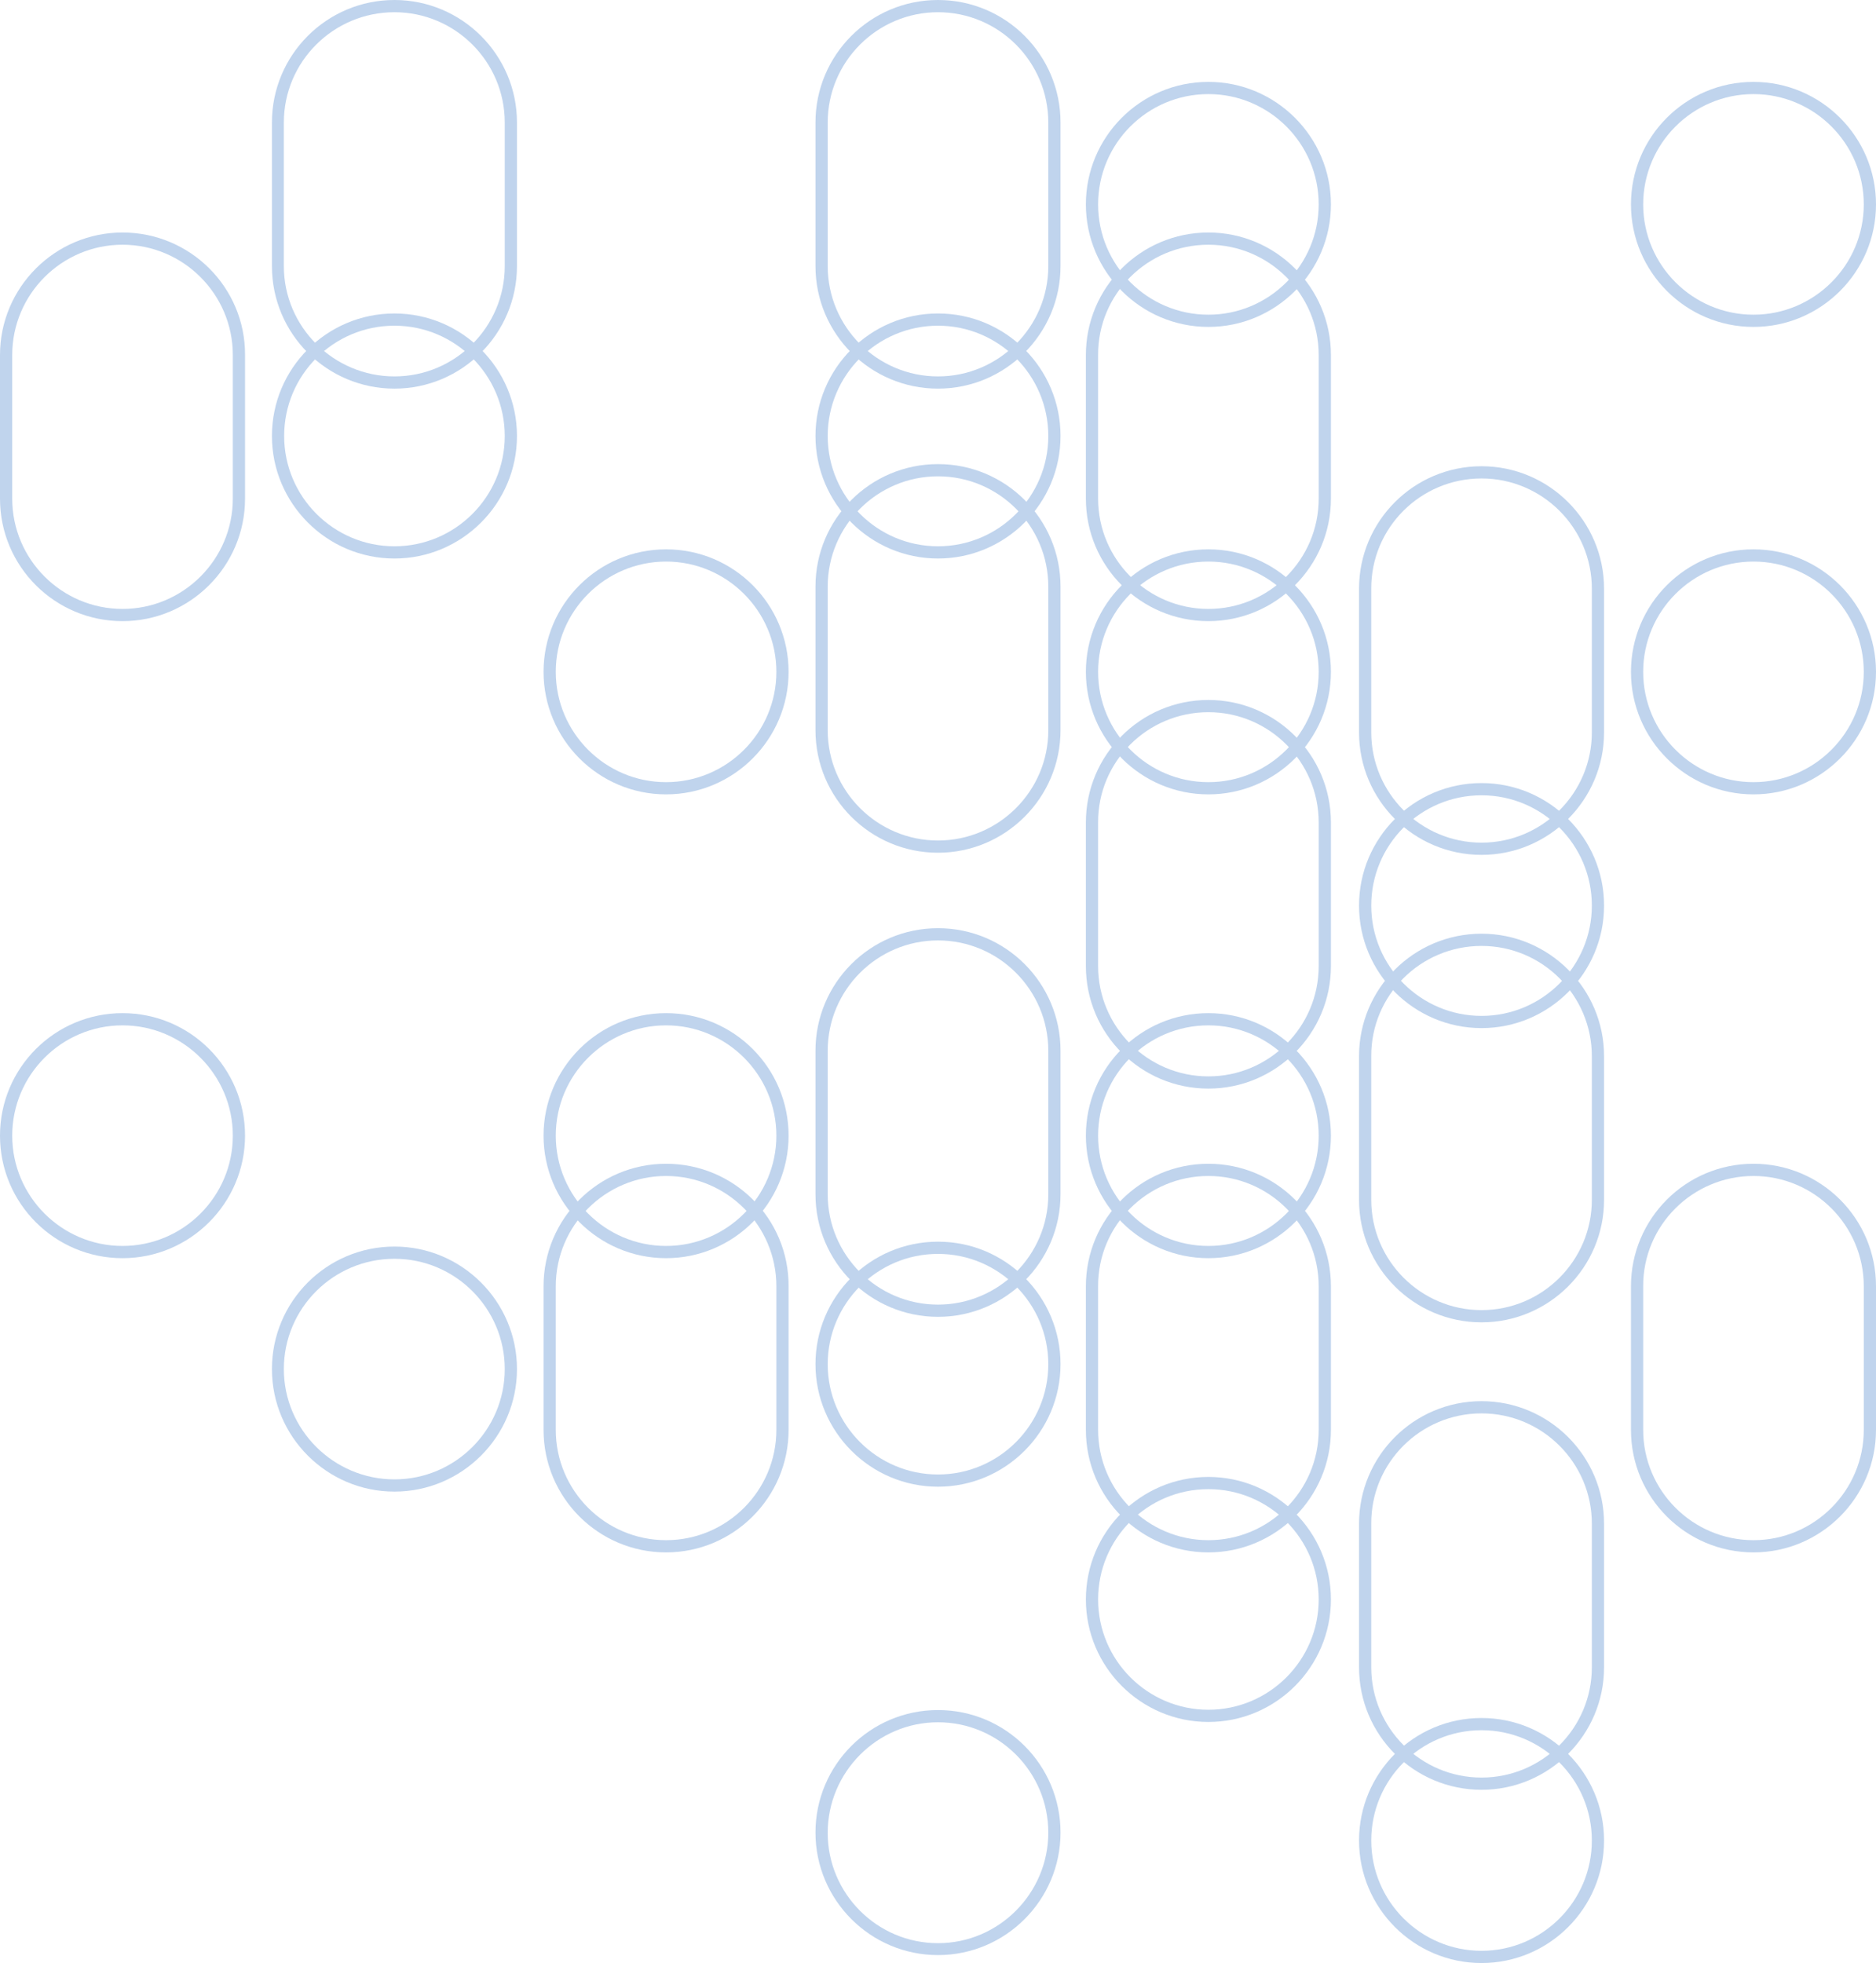 <svg xmlns="http://www.w3.org/2000/svg" xmlns:xlink="http://www.w3.org/1999/xlink" id="Layer_1" x="0px" y="0px" viewBox="0 0 614 642.6" style="enable-background:new 0 0 614 642.6;" xml:space="preserve">
<style type="text/css">
	.st0{fill:#FF5A5A;}
	.st1{fill:#C0D4ED;}
</style>
<g>
	<path class="st1" d="M40.1,80.1c19.9,0,36.1,16.2,36.1,36.1v47c0,19.9-16.2,36.1-36.1,36.1S4,183.1,4,163.2v-47   C4,96.3,20.2,80.1,40.1,80.1 M40.1,76.1C18,76.1,0,94.1,0,116.2v47c0,22.2,18,40.1,40.1,40.1s40.1-18,40.1-40.1v-47   C80.3,94.1,62.3,76.1,40.1,76.1L40.1,76.1z"></path>
	<path class="st1" d="M129.1,4c19.9,0,36.1,16.2,36.1,36.1v47c0,19.9-16.2,36.1-36.1,36.1S92.9,107,92.9,87.1v-47   C92.9,20.2,109.1,4,129.1,4 M129.1,0c-22.2,0-40.1,18-40.1,40.1v47c0,22.2,18,40.1,40.1,40.1s40.1-18,40.1-40.1v-47   C169.2,18,151.2,0,129.1,0L129.1,0z"></path>
	<path class="st1" d="M129.1,106.6c19.9,0,36.1,16.2,36.1,36.1s-16.2,36.1-36.1,36.1s-36.1-16.2-36.1-36.1S109.1,106.6,129.1,106.6    M129.1,102.6c-22.2,0-40.1,18-40.1,40.1s18,40.1,40.1,40.1s40.1-18,40.1-40.1S151.2,102.6,129.1,102.6L129.1,102.6z"></path>
	<path class="st1" d="M307,4c19.9,0,36.1,16.2,36.1,36.1v47c0,19.9-16.2,36.1-36.1,36.1c-19.9,0-36.1-16.2-36.1-36.1v-47   C270.9,20.2,287.1,4,307,4 M307,0c-22.2,0-40.1,18-40.1,40.1v47c0,22.2,18,40.1,40.1,40.1s40.1-18,40.1-40.1v-47   C347.1,18,329.2,0,307,0L307,0z"></path>
	<path class="st1" d="M307,155.9c19.9,0,36.1,16.2,36.1,36.1v47c0,19.9-16.2,36.1-36.1,36.1c-19.9,0-36.1-16.2-36.1-36.1v-47   C270.9,172.1,287.1,155.9,307,155.9 M307,151.9c-22.2,0-40.1,18-40.1,40.1v47c0,22.2,18,40.1,40.1,40.1s40.1-18,40.1-40.1v-47   C347.1,169.9,329.2,151.9,307,151.9L307,151.9z"></path>
	<path class="st1" d="M307,106.6c19.9,0,36.1,16.2,36.1,36.1s-16.2,36.1-36.1,36.1s-36.1-16.2-36.1-36.1S287.1,106.6,307,106.6    M307,102.6c-22.2,0-40.1,18-40.1,40.1s18,40.1,40.1,40.1s40.1-18,40.1-40.1S329.2,102.6,307,102.6L307,102.6z"></path>
	<path class="st1" d="M395.5,80.1c19.9,0,36.1,16.2,36.1,36.1v47c0,19.9-16.2,36.1-36.1,36.1s-36.1-16.2-36.1-36.1v-47   C359.3,96.3,375.5,80.1,395.5,80.1 M395.5,76.1c-22.2,0-40.1,18-40.1,40.1v47c0,22.2,18,40.1,40.1,40.1s40.1-18,40.1-40.1v-47   C435.6,94.1,417.6,76.1,395.5,76.1L395.5,76.1z"></path>
	<path class="st1" d="M395.5,30.8c19.9,0,36.1,16.2,36.1,36.1s-16.2,36.1-36.1,36.1s-36.1-16.2-36.1-36.1S375.5,30.8,395.5,30.8    M395.5,26.8c-22.2,0-40.1,18-40.1,40.1s18,40.1,40.1,40.1s40.1-18,40.1-40.1S417.6,26.8,395.5,26.8L395.5,26.8z"></path>
	<path class="st1" d="M395.5,233.1c19.9,0,36.1,16.2,36.1,36.1v47c0,19.9-16.2,36.1-36.1,36.1s-36.1-16.2-36.1-36.1v-47   C359.3,249.3,375.5,233.1,395.5,233.1 M395.5,229.1c-22.2,0-40.1,18-40.1,40.1v47c0,22.2,18,40.1,40.1,40.1s40.1-18,40.1-40.1v-47   C435.6,247.1,417.6,229.1,395.5,229.1L395.5,229.1z"></path>
	<path class="st1" d="M395.5,183.8c19.9,0,36.1,16.2,36.1,36.1s-16.2,36.1-36.1,36.1s-36.1-16.2-36.1-36.1S375.5,183.8,395.5,183.8    M395.5,179.8c-22.2,0-40.1,18-40.1,40.1s18,40.1,40.1,40.1s40.1-18,40.1-40.1S417.6,179.8,395.5,179.8L395.5,179.8z"></path>
	<path class="st1" d="M484.9,156.6c19.9,0,36.1,16.2,36.1,36.1v47c0,19.9-16.2,36.1-36.1,36.1s-36.1-16.2-36.1-36.1v-47   C448.7,172.8,464.9,156.6,484.9,156.6 M484.9,152.6c-22.2,0-40.1,18-40.1,40.1v47c0,22.2,18,40.1,40.1,40.1s40.1-18,40.1-40.1v-47   C525,170.6,507,152.6,484.9,152.6L484.9,152.6z"></path>
	<path class="st1" d="M573.9,384.9c19.9,0,36.1,16.2,36.1,36.1v47c0,19.9-16.2,36.1-36.1,36.1c-19.9,0-36.1-16.2-36.1-36.1v-47   C537.7,401.1,554,384.9,573.9,384.9 M573.9,380.9c-22.2,0-40.1,18-40.1,40.1v47c0,22.2,18,40.1,40.1,40.1s40.1-18,40.1-40.1v-47   C614,398.8,596,380.9,573.9,380.9L573.9,380.9z"></path>
	<path class="st1" d="M484.9,309.6c19.9,0,36.1,16.2,36.1,36.1v47c0,19.9-16.2,36.1-36.1,36.1s-36.1-16.2-36.1-36.1v-47   C448.7,325.8,464.9,309.6,484.9,309.6 M484.9,305.6c-22.2,0-40.1,18-40.1,40.1v47c0,22.2,18,40.1,40.1,40.1s40.1-18,40.1-40.1v-47   C525,323.6,507,305.6,484.9,305.6L484.9,305.6z"></path>
	<path class="st1" d="M484.9,260.3c19.9,0,36.1,16.2,36.1,36.1s-16.2,36.1-36.1,36.1s-36.1-16.2-36.1-36.1S464.9,260.3,484.9,260.3    M484.9,256.3c-22.2,0-40.1,18-40.1,40.1s18,40.1,40.1,40.1s40.1-18,40.1-40.1S507,256.3,484.9,256.3L484.9,256.3z"></path>
	<path class="st1" d="M573.9,30.8c19.9,0,36.1,16.2,36.1,36.1s-16.2,36.1-36.1,36.1c-19.9,0-36.1-16.2-36.1-36.1   S554,30.8,573.9,30.8 M573.9,26.8c-22.2,0-40.1,18-40.1,40.1s18,40.1,40.1,40.1s40.1-18,40.1-40.1S596,26.8,573.9,26.8L573.9,26.8z   "></path>
	<path class="st1" d="M573.9,183.8c19.9,0,36.1,16.2,36.1,36.1s-16.2,36.1-36.1,36.1c-19.9,0-36.1-16.2-36.1-36.1   S554,183.8,573.9,183.8 M573.9,179.8c-22.2,0-40.1,18-40.1,40.1s18,40.1,40.1,40.1s40.1-18,40.1-40.1S596,179.8,573.9,179.8   L573.9,179.8z"></path>
	<path class="st1" d="M484.9,462.6c19.9,0,36.1,16.2,36.1,36.1v47c0,19.9-16.2,36.1-36.1,36.1s-36.1-16.2-36.1-36.1v-47   C448.7,478.8,464.9,462.6,484.9,462.6 M484.9,458.6c-22.2,0-40.1,18-40.1,40.1v47c0,22.2,18,40.1,40.1,40.1s40.1-18,40.1-40.1v-47   C525,476.6,507,458.6,484.9,458.6L484.9,458.6z"></path>
	<path class="st1" d="M484.9,566.3c19.9,0,36.1,16.2,36.1,36.1s-16.2,36.1-36.1,36.1s-36.1-16.2-36.1-36.1S464.9,566.3,484.9,566.3    M484.9,562.3c-22.2,0-40.1,18-40.1,40.1s18,40.1,40.1,40.1s40.1-18,40.1-40.1S507,562.3,484.9,562.3L484.9,562.3z"></path>
	<path class="st1" d="M395.5,384.9c19.9,0,36.1,16.2,36.1,36.1v47c0,19.9-16.2,36.1-36.1,36.1s-36.1-16.2-36.1-36.1v-47   C359.3,401.1,375.5,384.9,395.5,384.9 M395.5,380.9c-22.2,0-40.1,18-40.1,40.1v47c0,22.2,18,40.1,40.1,40.1s40.1-18,40.1-40.1v-47   C435.6,398.8,417.6,380.9,395.5,380.9L395.5,380.9z"></path>
	<path class="st1" d="M395.5,335.6c19.9,0,36.1,16.2,36.1,36.1s-16.2,36.1-36.1,36.1s-36.1-16.2-36.1-36.1S375.5,335.6,395.5,335.6    M395.5,331.6c-22.2,0-40.1,18-40.1,40.1s18,40.1,40.1,40.1s40.1-18,40.1-40.1S417.6,331.6,395.5,331.6L395.5,331.6z"></path>
	<path class="st1" d="M395.5,487.4c19.9,0,36.1,16.2,36.1,36.1s-16.2,36.1-36.1,36.1s-36.1-16.2-36.1-36.1S375.5,487.4,395.5,487.4    M395.5,483.4c-22.2,0-40.1,18-40.1,40.1s18,40.1,40.1,40.1s40.1-18,40.1-40.1S417.6,483.4,395.5,483.4L395.5,483.4z"></path>
	<path class="st1" d="M307,307.8c19.9,0,36.1,16.2,36.1,36.1v47c0,19.9-16.2,36.1-36.1,36.1c-19.9,0-36.1-16.2-36.1-36.1v-47   C270.9,324,287.1,307.8,307,307.8 M307,303.8c-22.2,0-40.1,18-40.1,40.1v47c0,22.2,18,40.1,40.1,40.1s40.1-18,40.1-40.1v-47   C347.1,321.8,329.2,303.8,307,303.8L307,303.8z"></path>
	<path class="st1" d="M307,410.4c19.9,0,36.1,16.2,36.1,36.1s-16.2,36.1-36.1,36.1s-36.1-16.2-36.1-36.1S287.1,410.4,307,410.4    M307,406.4c-22.2,0-40.1,18-40.1,40.1s18,40.1,40.1,40.1s40.1-18,40.1-40.1S329.2,406.4,307,406.4L307,406.4z"></path>
	<path class="st1" d="M307,563.7c19.9,0,36.1,16.2,36.1,36.1S326.9,636,307,636s-36.1-16.2-36.1-36.1S287.1,563.7,307,563.7    M307,559.7c-22.2,0-40.1,18-40.1,40.1s18,40.1,40.1,40.1s40.1-18,40.1-40.1S329.2,559.7,307,559.7L307,559.7z"></path>
	<path class="st1" d="M218,384.9c19.9,0,36.1,16.2,36.1,36.1v47c0,19.9-16.2,36.1-36.1,36.1s-36.1-16.2-36.1-36.1v-47   C181.9,401.1,198.1,384.9,218,384.9 M218,380.9c-22.2,0-40.1,18-40.1,40.1v47c0,22.2,18,40.1,40.1,40.1s40.1-18,40.1-40.1v-47   C258.2,398.8,240.2,380.9,218,380.9L218,380.9z"></path>
	<path class="st1" d="M218,335.6c19.9,0,36.1,16.2,36.1,36.1s-16.2,36.1-36.1,36.1s-36.1-16.2-36.1-36.1S198.1,335.6,218,335.6    M218,331.6c-22.2,0-40.1,18-40.1,40.1s18,40.1,40.1,40.1s40.1-18,40.1-40.1S240.2,331.6,218,331.6L218,331.6z"></path>
	<path class="st1" d="M129.1,412c19.9,0,36.1,16.2,36.1,36.1s-16.2,36.1-36.1,36.1S92.9,468,92.9,448.1S109.1,412,129.1,412    M129.1,408c-22.2,0-40.1,18-40.1,40.1s18,40.1,40.1,40.1s40.1-18,40.1-40.1S151.2,408,129.1,408L129.1,408z"></path>
	<path class="st1" d="M218,183.8c19.9,0,36.1,16.2,36.1,36.1s-16.2,36.1-36.1,36.1s-36.1-16.2-36.1-36.1S198.1,183.8,218,183.8    M218,179.8c-22.2,0-40.1,18-40.1,40.1s18,40.1,40.1,40.1s40.1-18,40.1-40.1S240.2,179.8,218,179.8L218,179.8z"></path>
	<path class="st1" d="M40.1,335.6c19.9,0,36.1,16.2,36.1,36.1S60,407.8,40.1,407.8S4,391.6,4,371.7S20.2,335.6,40.1,335.6    M40.1,331.6C18,331.6,0,349.5,0,371.7s18,40.1,40.1,40.1s40.1-18,40.1-40.1S62.3,331.6,40.1,331.6L40.1,331.6z"></path>
</g>
</svg>